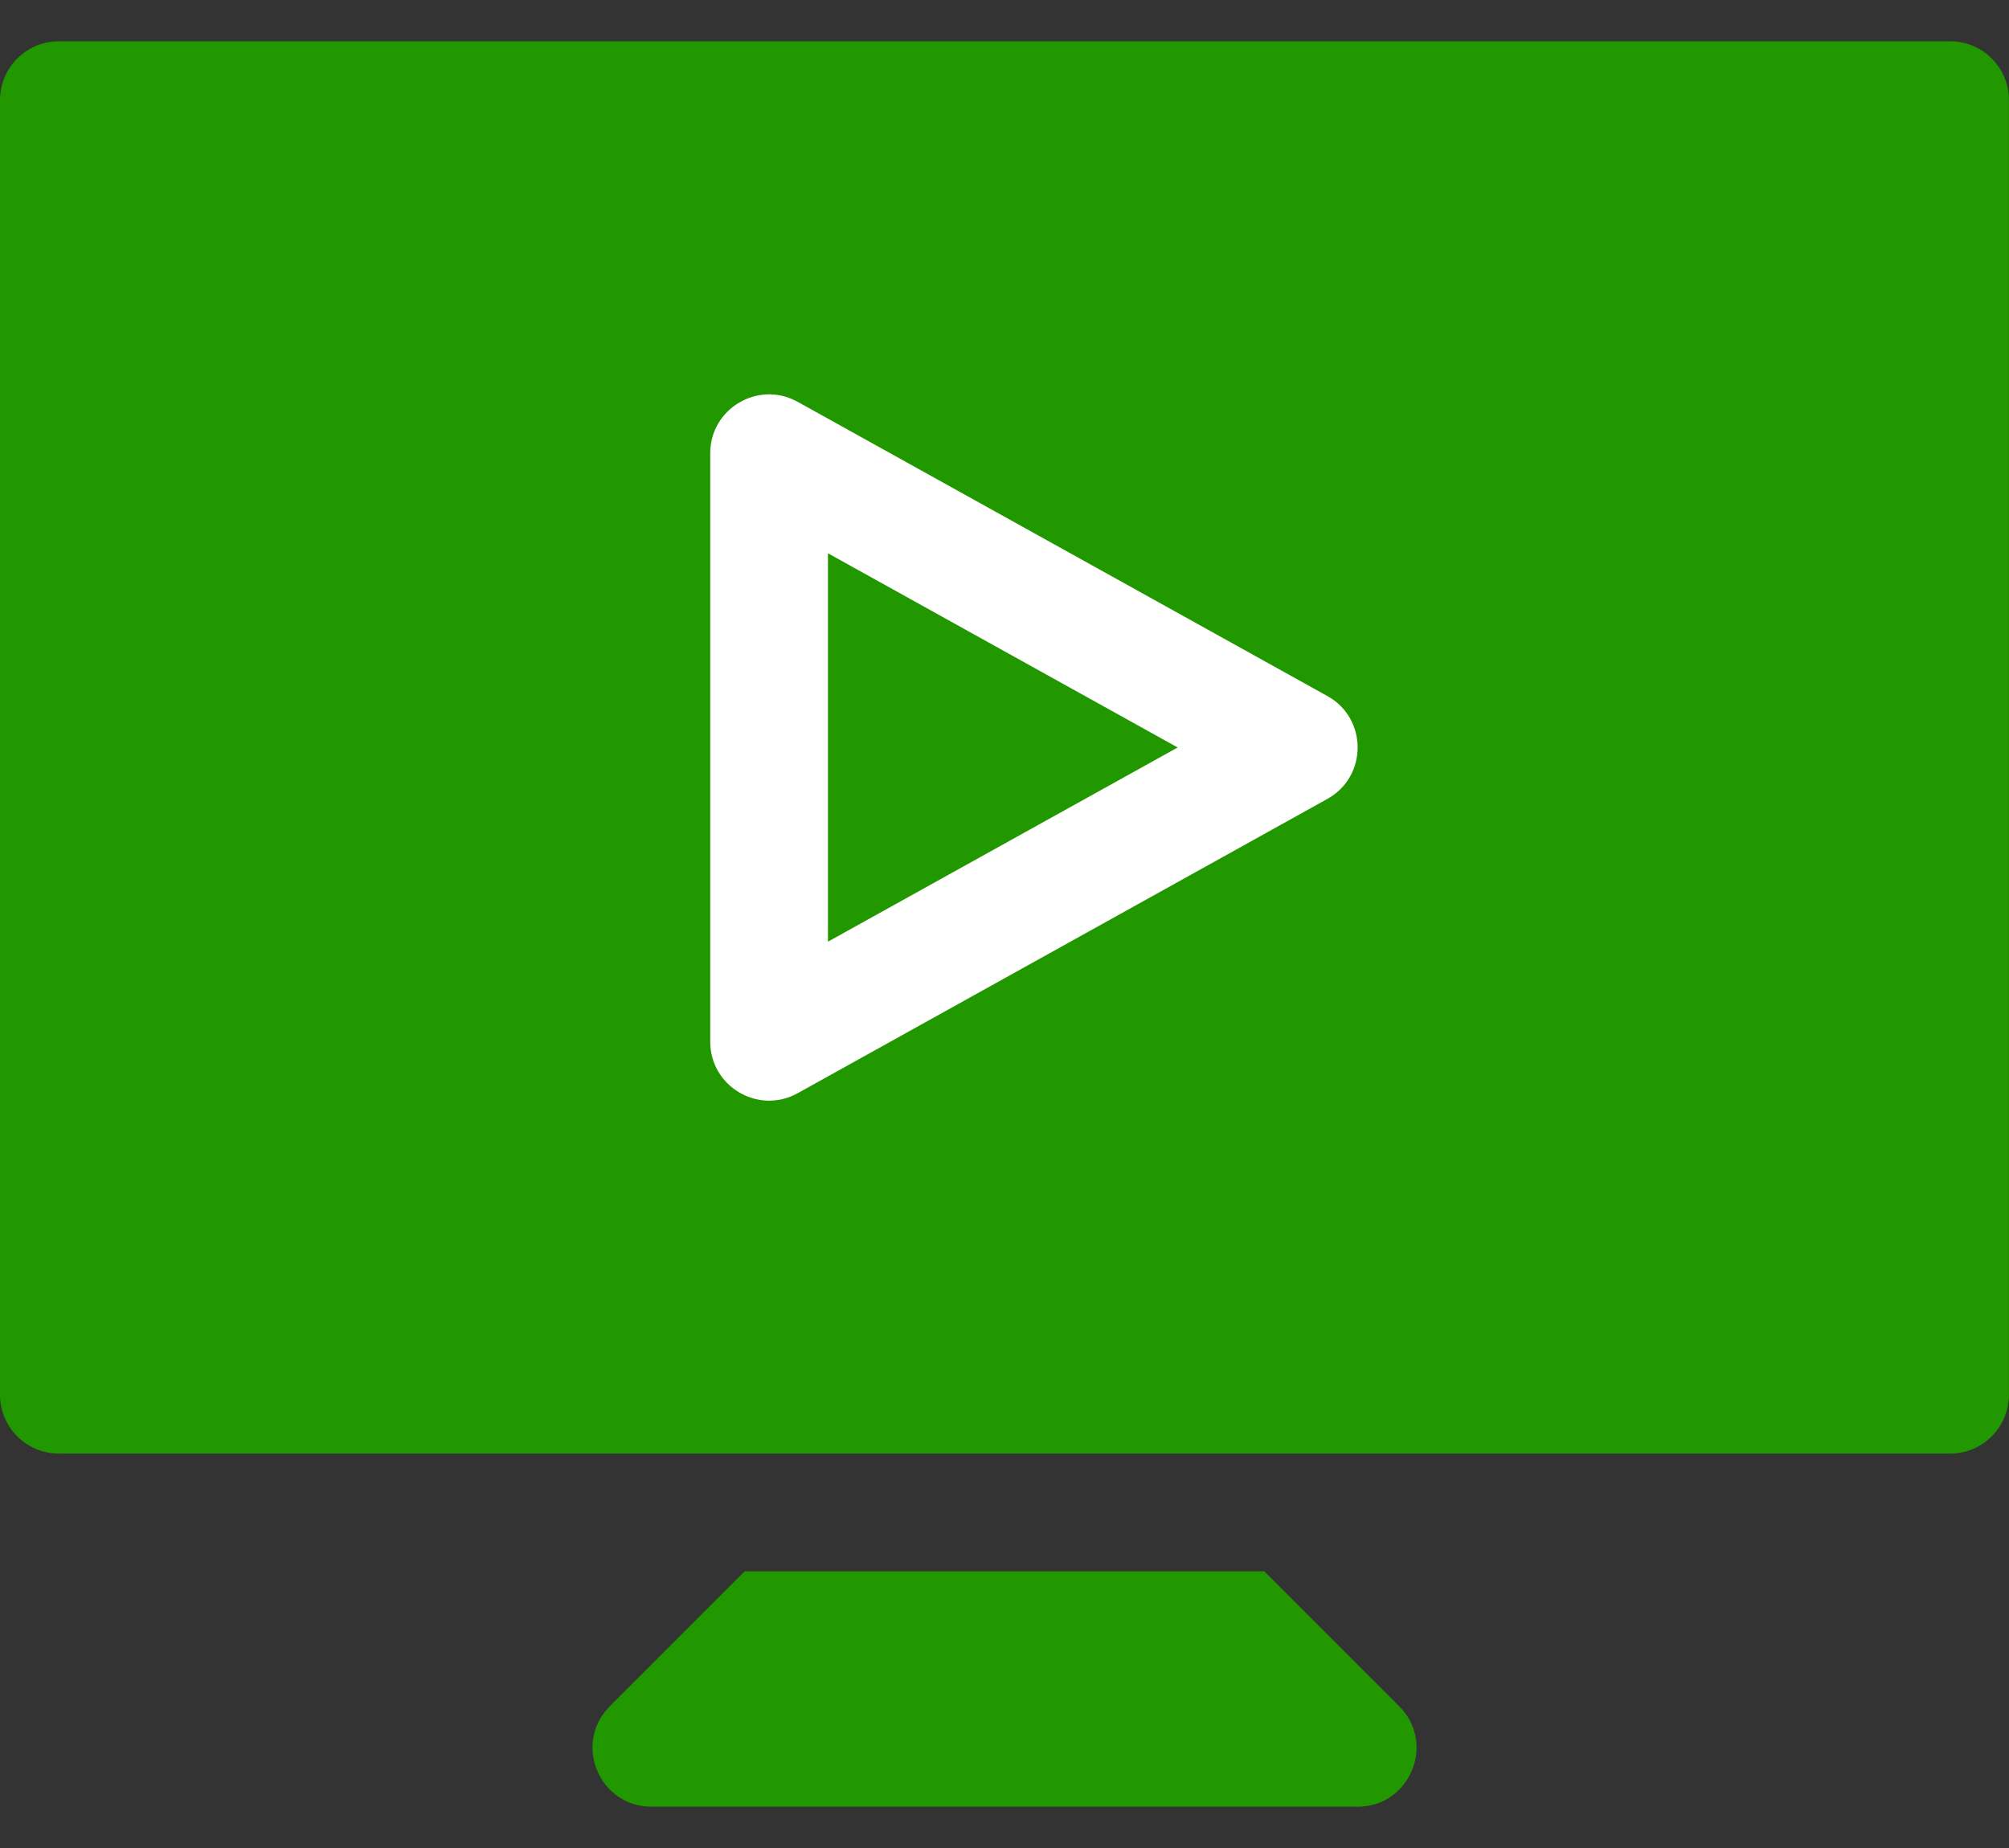 <?xml version="1.0" encoding="utf-8"?>
<!-- Generator: Adobe Illustrator 16.0.0, SVG Export Plug-In . SVG Version: 6.00 Build 0)  -->
<!DOCTYPE svg PUBLIC "-//W3C//DTD SVG 1.1//EN" "http://www.w3.org/Graphics/SVG/1.1/DTD/svg11.dtd">
<svg version="1.1" id="Layer_1" xmlns="http://www.w3.org/2000/svg" xmlns:xlink="http://www.w3.org/1999/xlink" x="0px" y="0px"
	 width="25px" height="23px" viewBox="0 0 25 23" enable-background="new 0 0 25 23" xml:space="preserve">
<rect x="0" y="0" width="25" height="23" fill="#333333" stroke="none"/>
<rect x="7" y="3" fill="#FFFFFF" width="13" height="12"/>
<path fill="#219700" d="M24.268,0.514H0.732C0.328,0.514,0,0.842,0,1.246v16.113c0,0.404,0.328,0.732,0.732,0.732h23.535
	c0.404,0,0.732-0.328,0.732-0.732V1.246C25,0.842,24.672,0.514,24.268,0.514z M16.518,9.943l-6.592,3.663
	c-0.487,0.271-1.088-0.083-1.088-0.641V5.641c0-0.558,0.601-0.911,1.088-0.64l6.592,3.662C17.02,8.941,17.02,9.664,16.518,9.943z
	 M10.303,11.72l4.352-2.417l-4.352-2.417V11.72z"/>
<path fill="#219700" d="M17.412,21.236l-1.679-1.68H9.267l-1.679,1.68c-0.461,0.461-0.132,1.25,0.518,1.25h8.789
	C17.546,22.486,17.873,21.696,17.412,21.236z"/>
</svg>
